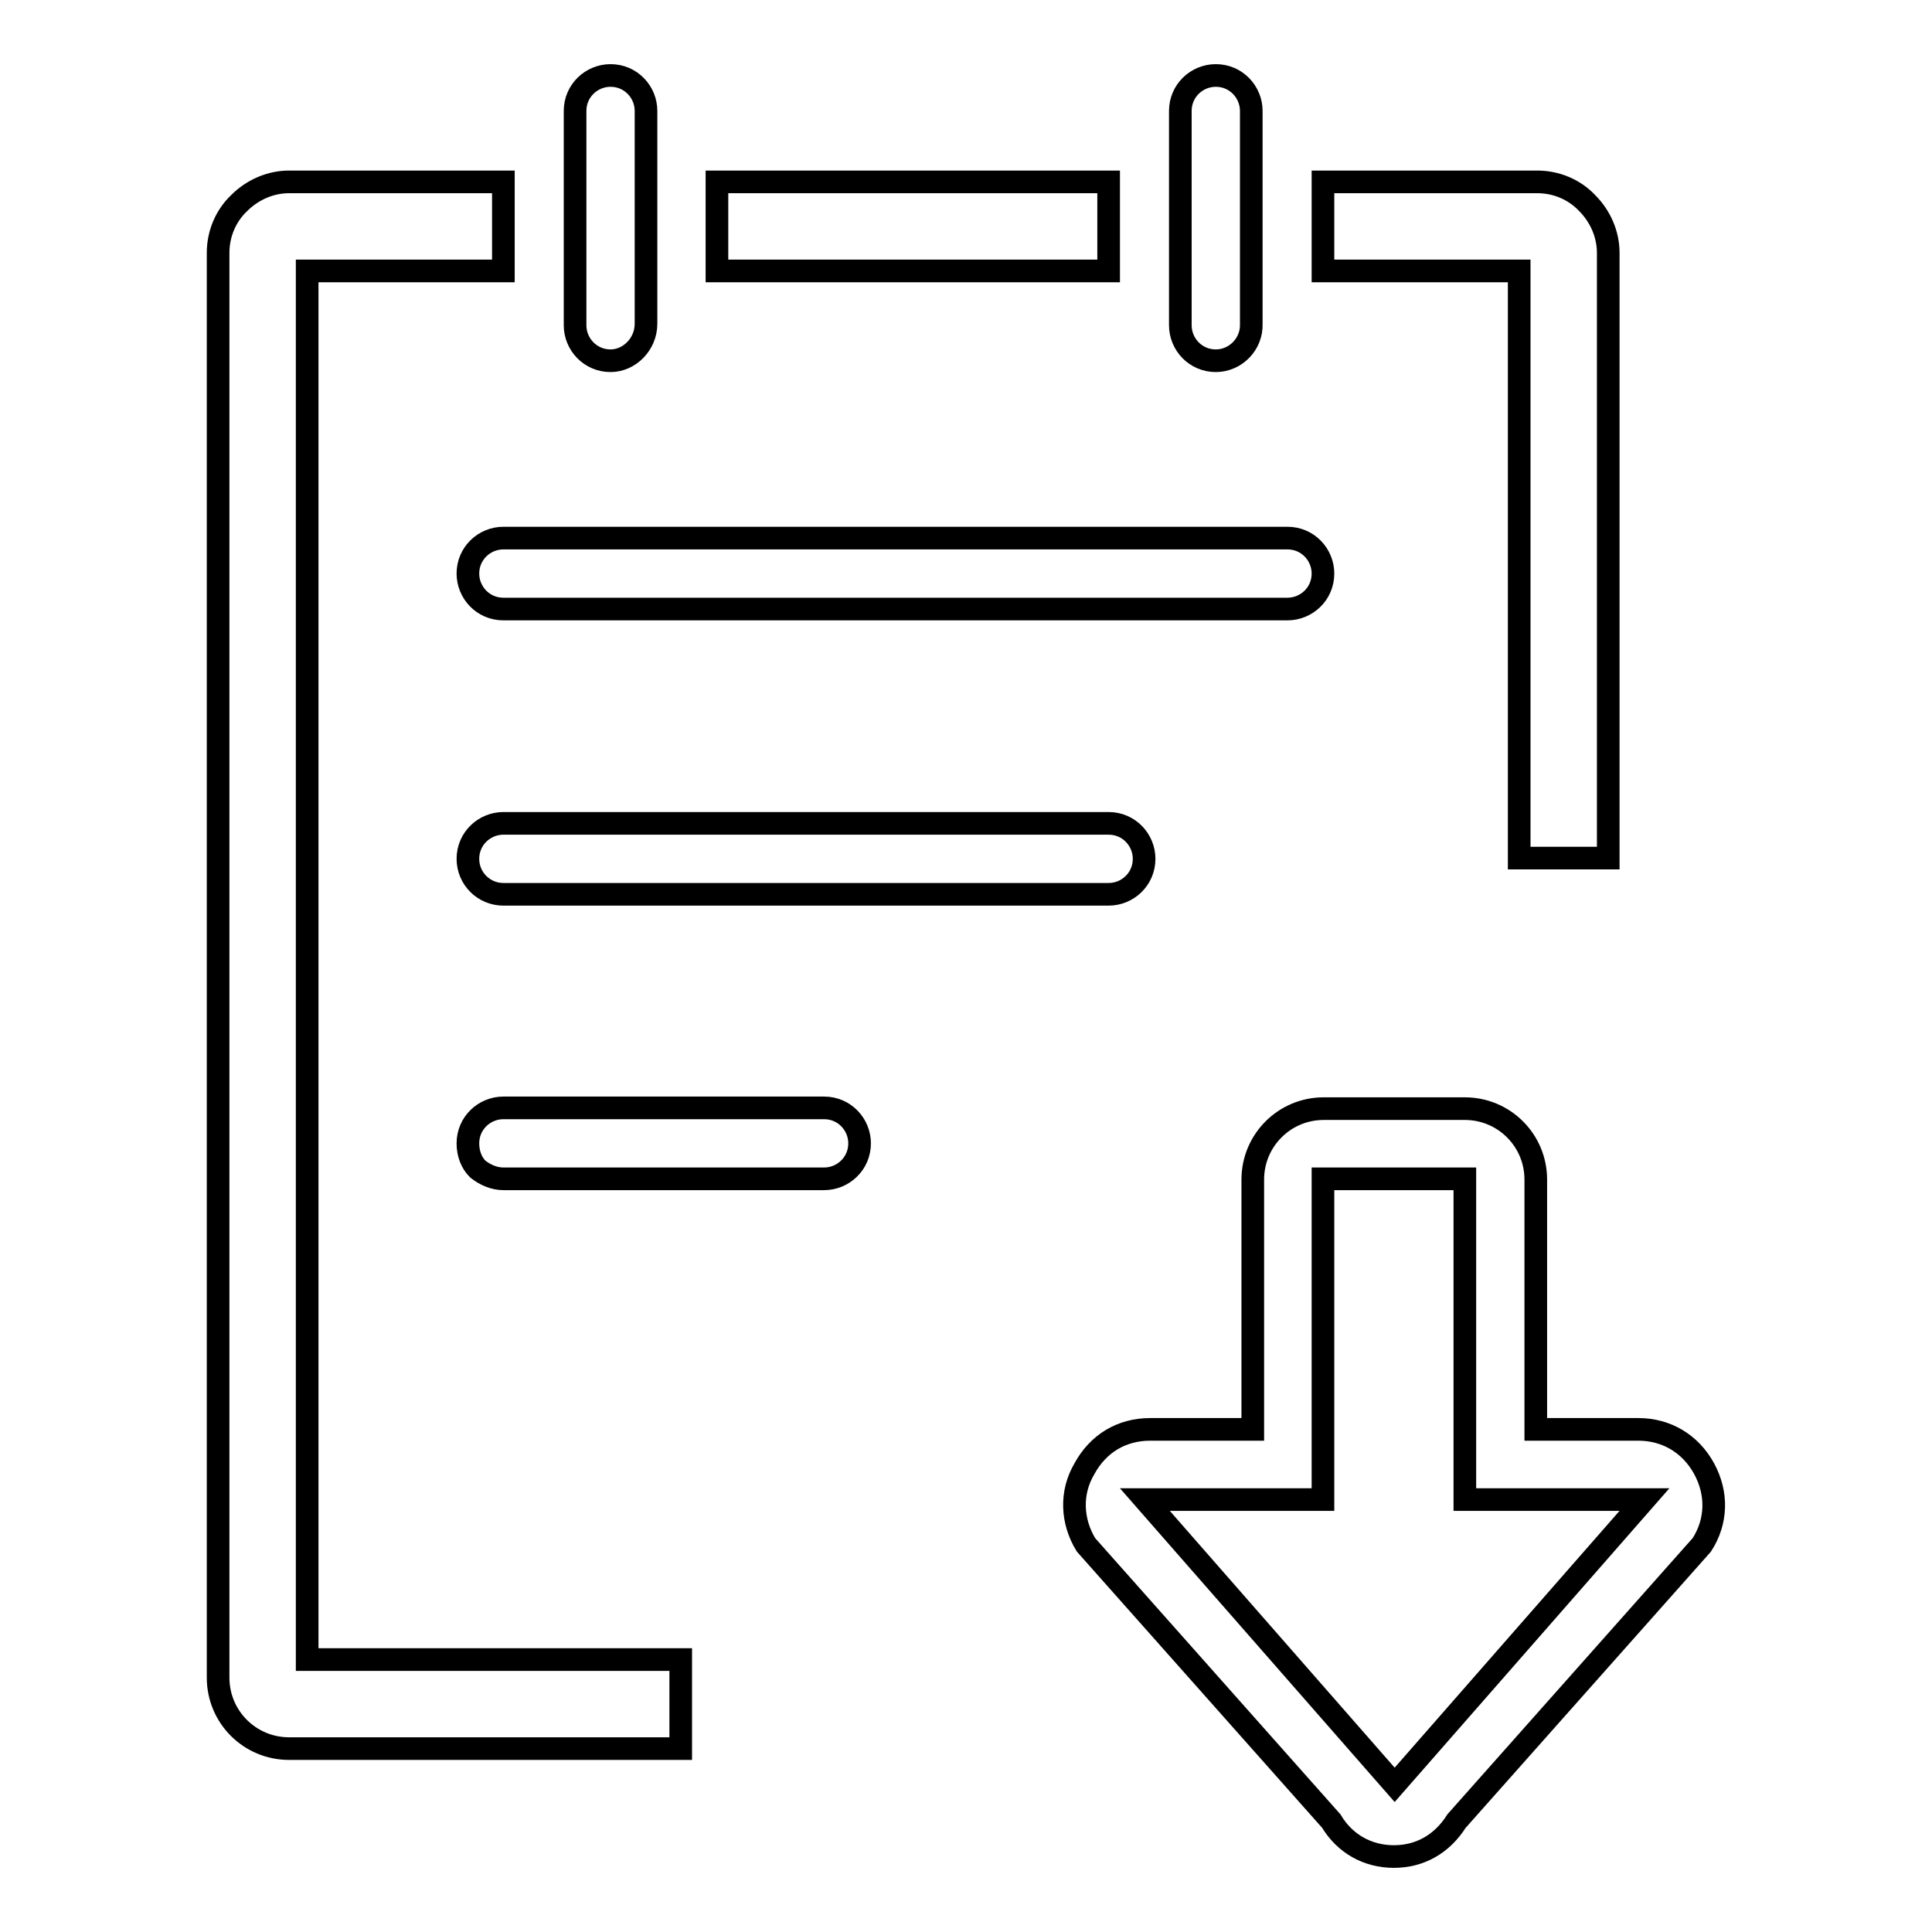 <?xml version="1.0" encoding="utf-8"?>
<!-- Svg Vector Icons : http://www.onlinewebfonts.com/icon -->
<!DOCTYPE svg PUBLIC "-//W3C//DTD SVG 1.1//EN" "http://www.w3.org/Graphics/SVG/1.1/DTD/svg11.dtd">
<svg version="1.1" xmlns="http://www.w3.org/2000/svg" xmlns:xlink="http://www.w3.org/1999/xlink" x="0px" y="0px" viewBox="0 0 256 256" enable-background="new 0 0 256 256" xml:space="preserve">
<g> <path stroke-width="3" fill-opacity="0" stroke="#000000"  d="M225.5,204.7L193,241.3c-1.9,3-4.8,4.7-8.3,4.7c-3.5,0-6.5-1.7-8.3-4.7l-32.5-36.6 c-1.9-3.1-2.1-6.9-0.2-10.1c1.8-3.3,4.9-5.2,8.7-5.2H166v-33.1c0-5.2,4.2-9.4,9.4-9.4h18.7c5.2,0,9.4,4.2,9.4,9.4v33.1h13.6 c3.7,0,6.9,1.9,8.7,5.2C227.6,197.9,227.5,201.6,225.5,204.7z M194.1,198.7v-42.5h-18.8v42.5h-23.6l33.1,37.8l33.1-37.8H194.1z  M201.2,35.9h-25.9V24.1h28.4c2.5,0,4.9,1,6.6,2.8c1.8,1.8,2.8,4.2,2.8,6.6v80.2h-11.8V35.9L201.2,35.9z M170.6,80.7H66.7 C64,80.7,62,78.5,62,76c0-2.7,2.2-4.7,4.7-4.7h103.9c2.7,0,4.7,2.2,4.7,4.7C175.3,78.7,173.1,80.7,170.6,80.7z M161.1,47.8 c-2.7,0-4.7-2.2-4.7-4.7V14.7c0-2.7,2.2-4.7,4.7-4.7c2.7,0,4.7,2.2,4.7,4.7v28.2C165.9,45.6,163.7,47.8,161.1,47.8z M95,24.1h51.9 v11.8H95V24.1z M80.9,47.8c-2.7,0-4.7-2.2-4.7-4.7V14.7c0-2.7,2.2-4.7,4.7-4.7c2.7,0,4.7,2.2,4.7,4.7v28.2 C85.6,45.6,83.4,47.8,80.9,47.8z M40.7,219.9h49.5v11.8H38.3c-5.2,0-9.4-4.2-9.4-9.4V33.5c0-2.5,1-4.9,2.8-6.6 c1.8-1.8,4.2-2.8,6.6-2.8h28.4v11.8H40.7V219.9z M62,113.8c0-2.7,2.2-4.7,4.7-4.7h80.2c2.7,0,4.7,2.2,4.7,4.7 c0,2.7-2.2,4.7-4.7,4.7H66.7C64.1,118.5,62,116.4,62,113.8z M62,151.5c0-2.7,2.2-4.7,4.7-4.7h42.5c2.7,0,4.7,2.2,4.7,4.7 c0,2.7-2.2,4.7-4.7,4.7H66.7c-1.2,0-2.4-0.5-3.4-1.3C62.5,154.1,62,152.9,62,151.5z"/></g>
</svg>